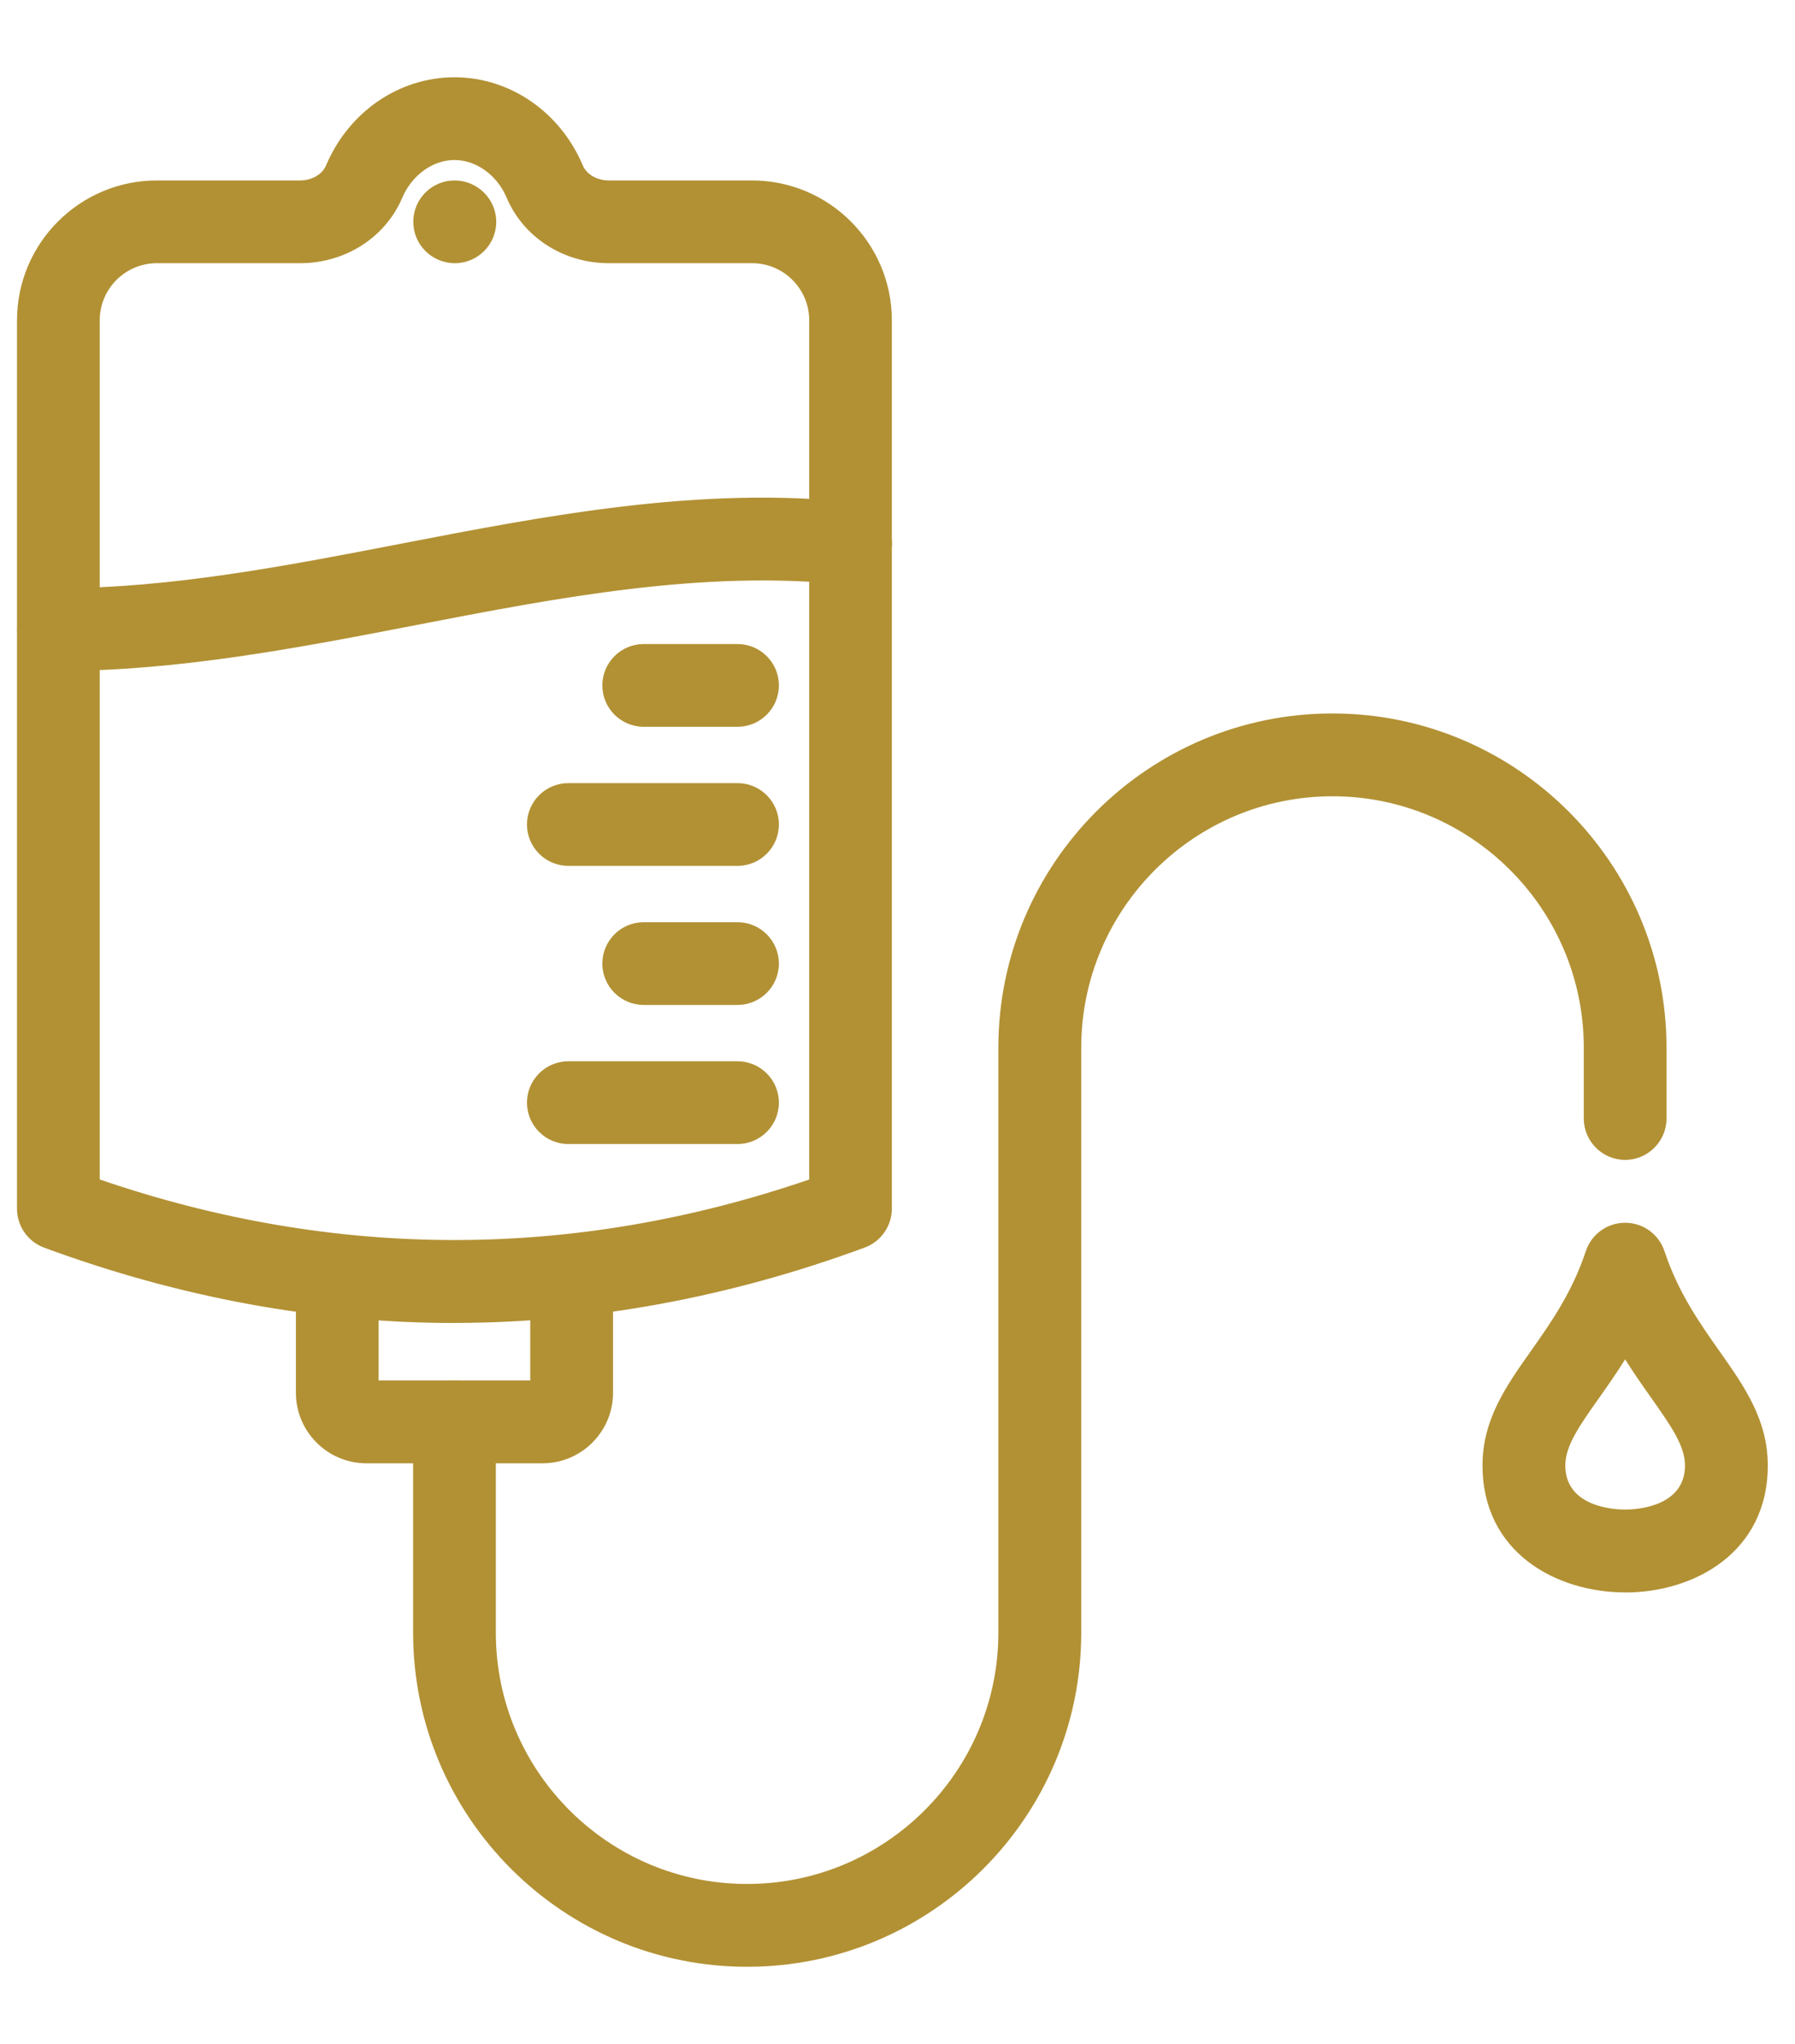 <?xml version="1.0" encoding="UTF-8"?>
<svg xmlns="http://www.w3.org/2000/svg" id="Layer_1" data-name="Layer 1" viewBox="0 0 219.6 250">
  <defs>
    <style>
      .cls-1 {
        fill: #b29134;
        stroke-width: 0px;
      }
    </style>
  </defs>
  <g>
    <g>
      <path class="cls-1" d="M66.38,177.47h-21.55c-3.93,0-7.13-3.2-7.13-7.13v-13.56c0-1.97,1.59-3.56,3.56-3.56s3.56,1.59,3.56,3.56v13.56h21.55v-13.56c0-1.97,1.6-3.56,3.57-3.56s3.56,1.59,3.56,3.56v13.56c0,3.93-3.2,7.13-7.13,7.13Z"></path>
      <path class="cls-1" d="M66.38,177.97h-21.55c-4.21,0-7.63-3.42-7.63-7.63v-13.56c0-2.24,1.82-4.06,4.06-4.06s4.06,1.82,4.06,4.06v13.06h20.55v-13.06c0-2.24,1.83-4.06,4.07-4.06s4.06,1.82,4.06,4.06v13.56c0,4.21-3.42,7.63-7.63,7.63ZM41.26,153.72c-1.69,0-3.06,1.37-3.06,3.06v13.56c0,3.65,2.97,6.63,6.63,6.63h21.55c3.66,0,6.63-2.97,6.63-6.63v-13.56c0-1.69-1.38-3.06-3.06-3.06s-3.06,1.37-3.06,3.06v14.06h-22.55v-14.06c0-1.69-1.38-3.06-3.06-3.06Z"></path>
    </g>
    <g>
      <path class="cls-1" d="M66.38,178.47h-21.55c-4.48,0-8.13-3.65-8.13-8.13v-13.56c0-2.52,2.05-4.56,4.56-4.56s4.56,2.05,4.56,4.56v12.56h19.55v-12.56c0-2.52,2.05-4.56,4.57-4.56s4.56,2.05,4.56,4.56v13.56c0,4.48-3.65,8.13-8.13,8.13ZM41.26,154.22c-1.41,0-2.56,1.15-2.56,2.56v13.56c0,3.38,2.75,6.13,6.13,6.13h21.55c3.38,0,6.13-2.75,6.13-6.13v-13.56c0-1.41-1.15-2.56-2.56-2.56s-2.56,1.15-2.56,2.56v14.56h-23.55v-14.56c0-1.41-1.15-2.56-2.56-2.56Z"></path>
      <path class="cls-1" d="M66.38,178.97h-21.55c-4.76,0-8.63-3.87-8.63-8.63v-13.56c0-2.79,2.27-5.06,5.06-5.06s5.06,2.27,5.06,5.06v12.06h18.55v-12.06c0-2.79,2.27-5.06,5.07-5.06s5.06,2.27,5.06,5.06v13.56c0,4.76-3.87,8.63-8.63,8.63ZM41.26,152.72c-2.24,0-4.06,1.82-4.06,4.06v13.56c0,4.21,3.42,7.63,7.63,7.63h21.55c4.21,0,7.63-3.42,7.63-7.63v-13.56c0-2.24-1.82-4.06-4.06-4.06s-4.06,1.82-4.06,4.06v13.06h-20.55v-13.06c0-2.24-1.82-4.06-4.06-4.06ZM66.38,176.97h-21.55c-3.66,0-6.63-2.97-6.63-6.63v-13.56c0-1.69,1.38-3.06,3.06-3.06s3.06,1.37,3.06,3.06v14.06h22.55v-14.06c0-1.69,1.38-3.06,3.07-3.06s3.06,1.37,3.06,3.06v13.56c0,3.65-2.97,6.63-6.63,6.63ZM41.26,154.72c-1.14,0-2.06.93-2.06,2.06v13.56c0,3.1,2.53,5.63,5.63,5.63h21.55c3.11,0,5.63-2.52,5.63-5.63v-13.56c0-1.14-.93-2.06-2.06-2.06s-2.06.93-2.06,2.06v15.06h-24.55v-15.06c0-1.14-.93-2.06-2.06-2.06Z"></path>
    </g>
  </g>
  <g>
    <g>
      <path class="cls-1" d="M55.6,160.31c-16.61,0-33.21-3.04-49.69-9.13-1.4-.52-2.33-1.85-2.33-3.34V39.18c0-8.61,7-15.61,15.61-15.61h17.52c2.03,0,3.87-1.11,4.56-2.76,2.53-5.99,8.16-9.86,14.32-9.86s11.79,3.87,14.32,9.86c.7,1.65,2.53,2.76,4.57,2.76h17.52c8.61,0,15.61,7,15.61,15.61v108.66c0,1.49-.93,2.83-2.33,3.34-16.49,6.08-33.09,9.13-49.7,9.13ZM10.71,145.33c29.8,10.46,59.98,10.45,89.79,0V39.18c0-4.68-3.81-8.49-8.49-8.49h-17.52c-4.94,0-9.31-2.79-11.13-7.11-1.4-3.3-4.51-5.51-7.76-5.51s-6.36,2.22-7.76,5.51c-1.82,4.32-6.19,7.11-11.13,7.11h-17.52c-4.68,0-8.49,3.81-8.49,8.49v106.15ZM104.06,147.84h.03-.03Z"></path>
      <path class="cls-1" d="M55.6,160.81c-16.63,0-33.4-3.08-49.87-9.16-1.59-.59-2.66-2.12-2.66-3.81V39.18c0-8.89,7.23-16.11,16.11-16.11h17.52c1.83,0,3.48-.99,4.1-2.45,2.61-6.18,8.42-10.17,14.78-10.17s12.17,3.99,14.78,10.17c.62,1.47,2.27,2.45,4.11,2.45h17.52c8.89,0,16.11,7.23,16.11,16.11v108.65c0,1.69-1.07,3.23-2.65,3.81-16.47,6.08-33.25,9.16-49.87,9.16ZM19.2,24.07c-8.33,0-15.11,6.78-15.11,15.11v108.65c0,1.28.8,2.43,2,2.88,16.35,6.04,33.01,9.1,49.52,9.1s33.16-3.06,49.52-9.1c1.2-.44,2-1.6,2-2.88V39.18c0-8.33-6.78-15.11-15.11-15.11h-17.52c-2.23,0-4.25-1.23-5.03-3.06-2.46-5.81-7.9-9.56-13.86-9.56s-11.41,3.75-13.86,9.56c-.77,1.83-2.79,3.06-5.02,3.06h-17.52ZM55.6,153.67c-15.06,0-30.11-2.62-45.05-7.87l-.33-.12V39.18c0-4.96,4.03-8.99,8.99-8.99h17.52c4.73,0,8.92-2.67,10.67-6.8,1.47-3.48,4.78-5.82,8.22-5.82s6.75,2.34,8.22,5.82c1.75,4.13,5.94,6.8,10.67,6.8h17.52c4.96,0,8.99,4.03,8.99,8.99v106.5l-.33.12c-14.95,5.24-30.01,7.87-45.07,7.87ZM11.21,144.97c29.45,10.25,59.32,10.25,88.79,0V39.18c0-4.4-3.58-7.99-7.99-7.99h-17.52c-5.14,0-9.69-2.91-11.59-7.41-1.32-3.12-4.25-5.21-7.3-5.21s-5.98,2.09-7.3,5.21c-1.9,4.5-6.45,7.41-11.59,7.41h-17.52c-4.4,0-7.99,3.58-7.99,7.99v105.79ZM104.1,148.33l-.03-1h.03v1Z"></path>
    </g>
    <g>
      <path class="cls-1" d="M55.6,161.31c-16.68,0-33.52-3.09-50.04-9.19-1.78-.66-2.98-2.38-2.98-4.28V39.18c0-9.16,7.45-16.61,16.61-16.61h17.52c1.64,0,3.1-.86,3.64-2.15,2.69-6.36,8.67-10.48,15.24-10.48s12.55,4.11,15.24,10.47c.54,1.28,2.01,2.15,3.65,2.15h17.52c9.16,0,16.61,7.45,16.61,16.61v108.65c0,1.9-1.2,3.62-2.98,4.28-16.53,6.1-33.37,9.19-50.04,9.19ZM19.2,24.57c-8.06,0-14.61,6.56-14.61,14.61v108.65c0,1.07.67,2.04,1.68,2.41,16.29,6.02,32.9,9.07,49.35,9.07s33.04-3.05,49.35-9.07c1-.37,1.67-1.34,1.67-2.41V39.18c0-8.06-6.56-14.61-14.61-14.61h-17.52c-2.43,0-4.64-1.35-5.49-3.37-2.38-5.62-7.64-9.25-13.4-9.25s-11.03,3.63-13.4,9.25c-.85,2.01-3.05,3.37-5.48,3.37h-17.52ZM55.6,154.17c-15.11,0-30.22-2.63-45.22-7.89l-.67-.23V39.18c0-5.23,4.25-9.49,9.49-9.49h17.52c4.53,0,8.54-2.55,10.21-6.5,1.55-3.66,5.04-6.12,8.68-6.12s7.13,2.46,8.68,6.12c1.67,3.95,5.68,6.5,10.21,6.5h17.52c5.23,0,9.49,4.26,9.49,9.49v106.86l-.67.23c-15.01,5.26-30.12,7.89-45.23,7.89ZM11.71,144.62c29.12,10.06,58.65,10.06,87.79,0V39.18c0-4.13-3.36-7.49-7.49-7.49h-17.52c-5.34,0-10.07-3.03-12.05-7.72-1.24-2.93-3.99-4.9-6.84-4.9s-5.6,1.97-6.84,4.9c-1.98,4.69-6.71,7.72-12.05,7.72h-17.52c-4.13,0-7.49,3.36-7.49,7.49v105.44ZM104.1,148.83l-.03-2h.03v2Z"></path>
      <path class="cls-1" d="M55.6,161.81c-16.75,0-33.64-3.1-50.21-9.22-1.98-.73-3.31-2.64-3.31-4.75V39.18c0-9.44,7.68-17.11,17.11-17.11h17.52c1.44,0,2.72-.74,3.18-1.84,2.77-6.55,8.93-10.78,15.71-10.78s12.93,4.23,15.7,10.78c.46,1.1,1.74,1.84,3.18,1.84h17.52c9.44,0,17.11,7.68,17.11,17.11v108.65c0,2.11-1.33,4.02-3.31,4.75-16.58,6.12-33.48,9.22-50.22,9.22ZM19.2,23.07c-8.89,0-16.11,7.23-16.11,16.11v108.65c0,1.69,1.07,3.23,2.66,3.82,16.46,6.08,33.24,9.16,49.87,9.16s33.4-3.08,49.87-9.16c1.59-.59,2.65-2.12,2.65-3.81V39.18c0-8.89-7.23-16.11-16.11-16.11h-17.52c-1.84,0-3.49-.99-4.11-2.45-2.61-6.18-8.41-10.17-14.78-10.17s-12.17,3.99-14.78,10.17c-.62,1.47-2.27,2.45-4.1,2.45h-17.52ZM55.6,159.81c-16.51,0-33.17-3.06-49.52-9.1-1.2-.44-2-1.6-2-2.88V39.18c0-8.33,6.78-15.11,15.11-15.11h17.52c2.23,0,4.25-1.23,5.02-3.06,2.46-5.81,7.9-9.56,13.86-9.56s11.41,3.75,13.86,9.56c.77,1.83,2.79,3.06,5.03,3.06h17.52c8.33,0,15.11,6.78,15.11,15.11v108.65c0,1.28-.8,2.43-2,2.88-16.36,6.04-33.02,9.1-49.52,9.1ZM19.2,25.07c-7.78,0-14.11,6.33-14.11,14.11v108.65c0,.86.54,1.64,1.35,1.94,16.24,6,32.78,9.04,49.17,9.04s32.93-3.04,49.18-9.04c.81-.3,1.35-1.08,1.35-1.94V39.18c0-7.78-6.33-14.11-14.11-14.11h-17.52c-2.63,0-5.02-1.48-5.95-3.67-2.3-5.44-7.38-8.95-12.94-8.95s-10.64,3.51-12.94,8.95c-.93,2.2-3.32,3.67-5.95,3.67h-17.52ZM55.6,154.67c-15.13,0-30.4-2.67-45.38-7.92l-1-.35V39.18c0-5.51,4.48-9.99,9.99-9.99h17.52c4.33,0,8.16-2.43,9.75-6.19,1.63-3.85,5.3-6.43,9.14-6.43s7.51,2.58,9.14,6.43c1.59,3.76,5.42,6.19,9.75,6.19h17.52c5.51,0,9.99,4.48,9.99,9.99v107.21l-1,.35c-14.99,5.26-30.27,7.92-45.4,7.92ZM10.21,145.68l.33.12c14.88,5.22,30.04,7.87,45.05,7.87s30.18-2.65,45.07-7.87l.33-.12V39.18c0-4.96-4.03-8.99-8.99-8.99h-17.52c-4.74,0-8.92-2.67-10.67-6.8-1.47-3.48-4.78-5.82-8.22-5.82s-6.75,2.34-8.22,5.82c-1.75,4.13-5.93,6.8-10.67,6.8h-17.52c-4.95,0-8.99,4.03-8.99,8.99v106.5ZM55.6,152.66c-14.72,0-29.44-2.52-44.05-7.57l-.34-.12V39.18c0-4.4,3.58-7.99,7.99-7.99h17.52c5.14,0,9.69-2.91,11.59-7.41,1.32-3.12,4.25-5.21,7.3-5.21s5.98,2.09,7.3,5.21c1.9,4.5,6.45,7.41,11.59,7.41h17.52c4.4,0,7.99,3.58,7.99,7.99v105.79l-.34.12c-14.62,5.05-29.34,7.57-44.06,7.57ZM12.21,144.26c28.79,9.87,57.99,9.87,86.79,0V39.18c0-3.85-3.13-6.99-6.99-6.99h-17.52c-5.54,0-10.45-3.15-12.51-8.02-1.16-2.75-3.73-4.6-6.38-4.6s-5.21,1.85-6.38,4.6c-2.06,4.87-6.97,8.02-12.51,8.02h-17.52c-3.85,0-6.99,3.13-6.99,6.99v105.08ZM103.6,148.84l-.04-2.51h1.01l.03.5v2h-1Z"></path>
    </g>
  </g>
  <g>
    <g>
      <path class="cls-1" d="M55.64,30.69c-1.97,0-3.58-1.59-3.58-3.56s1.58-3.56,3.55-3.56h.03c1.97,0,3.56,1.59,3.56,3.56s-1.59,3.56-3.56,3.56Z"></path>
      <path class="cls-1" d="M55.64,31.19c-2.25,0-4.08-1.82-4.08-4.06s1.82-4.06,4.05-4.06,4.1,1.82,4.1,4.06-1.82,4.06-4.06,4.06ZM55.64,24.07c-1.71,0-3.08,1.37-3.08,3.06s1.38,3.06,3.08,3.06,3.06-1.38,3.06-3.06-1.38-3.06-3.06-3.06Z"></path>
    </g>
    <g>
      <path class="cls-1" d="M55.64,31.69c-2.53,0-4.58-2.05-4.58-4.56s2.04-4.56,4.55-4.56,4.6,2.05,4.6,4.56-2.05,4.56-4.56,4.56ZM55.64,24.57c-1.44,0-2.58,1.15-2.58,2.56s1.16,2.56,2.58,2.56,2.56-1.15,2.56-2.56-1.15-2.56-2.56-2.56Z"></path>
      <path class="cls-1" d="M55.64,32.19c-2.8,0-5.08-2.27-5.08-5.06s2.26-5.06,5.05-5.06,5.1,2.27,5.1,5.06-2.27,5.06-5.06,5.06ZM55.6,23.07c-2.23,0-4.05,1.82-4.05,4.06s1.83,4.06,4.08,4.06,4.06-1.82,4.06-4.06-1.84-4.06-4.1-4.06ZM55.64,30.19c-1.7,0-3.08-1.38-3.08-3.06s1.38-3.06,3.08-3.06,3.06,1.37,3.06,3.06-1.38,3.06-3.06,3.06ZM55.64,25.07c-1.15,0-2.08.93-2.08,2.06s.93,2.06,2.08,2.06,2.06-.93,2.06-2.06-.93-2.06-2.06-2.06Z"></path>
    </g>
  </g>
  <g>
    <g>
      <path class="cls-1" d="M90.23,138.42h-20.7c-1.97,0-3.56-1.59-3.56-3.56s1.59-3.56,3.56-3.56h20.7c1.97,0,3.56,1.59,3.56,3.56s-1.59,3.56-3.56,3.56Z"></path>
      <path class="cls-1" d="M90.23,138.92h-20.7c-2.24,0-4.06-1.82-4.06-4.06s1.82-4.06,4.06-4.06h20.7c2.24,0,4.06,1.82,4.06,4.06s-1.82,4.06-4.06,4.06ZM69.53,131.79c-1.69,0-3.06,1.38-3.06,3.06s1.38,3.06,3.06,3.06h20.7c1.69,0,3.06-1.37,3.06-3.06s-1.37-3.06-3.06-3.06h-20.7Z"></path>
    </g>
    <g>
      <path class="cls-1" d="M90.23,139.42h-20.7c-2.52,0-4.56-2.05-4.56-4.56s2.05-4.56,4.56-4.56h20.7c2.52,0,4.56,2.05,4.56,4.56s-2.05,4.56-4.56,4.56ZM69.53,132.29c-1.41,0-2.56,1.15-2.56,2.56s1.15,2.56,2.56,2.56h20.7c1.41,0,2.56-1.15,2.56-2.56s-1.15-2.56-2.56-2.56h-20.7Z"></path>
      <path class="cls-1" d="M90.23,139.92h-20.7c-2.79,0-5.06-2.27-5.06-5.06s2.27-5.06,5.06-5.06h20.7c2.79,0,5.06,2.27,5.06,5.06s-2.27,5.06-5.06,5.06ZM69.53,130.79c-2.24,0-4.06,1.82-4.06,4.06s1.82,4.06,4.06,4.06h20.7c2.24,0,4.06-1.82,4.06-4.06s-1.82-4.06-4.06-4.06h-20.7ZM90.23,137.92h-20.7c-1.69,0-3.06-1.37-3.06-3.06s1.38-3.06,3.06-3.06h20.7c1.69,0,3.06,1.38,3.06,3.06s-1.37,3.06-3.06,3.06ZM69.53,132.79c-1.14,0-2.06.93-2.06,2.06s.93,2.06,2.06,2.06h20.7c1.14,0,2.06-.93,2.06-2.06s-.93-2.06-2.06-2.06h-20.7Z"></path>
    </g>
  </g>
  <g>
    <g>
      <path class="cls-1" d="M90.23,121.41h-11.48c-1.97,0-3.56-1.59-3.56-3.56s1.59-3.56,3.56-3.56h11.48c1.97,0,3.56,1.59,3.56,3.56s-1.59,3.56-3.56,3.56Z"></path>
      <path class="cls-1" d="M90.23,121.91h-11.48c-2.24,0-4.06-1.82-4.06-4.06s1.82-4.06,4.06-4.06h11.48c2.24,0,4.06,1.82,4.06,4.06s-1.82,4.06-4.06,4.06ZM78.75,114.78c-1.69,0-3.06,1.37-3.06,3.06s1.37,3.06,3.06,3.06h11.48c1.69,0,3.06-1.38,3.06-3.06s-1.37-3.06-3.06-3.06h-11.48Z"></path>
    </g>
    <g>
      <path class="cls-1" d="M90.23,122.41h-11.48c-2.52,0-4.56-2.05-4.56-4.56s2.05-4.56,4.56-4.56h11.48c2.52,0,4.56,2.05,4.56,4.56s-2.05,4.56-4.56,4.56ZM78.75,115.28c-1.41,0-2.56,1.15-2.56,2.56s1.15,2.56,2.56,2.56h11.48c1.41,0,2.56-1.15,2.56-2.56s-1.15-2.56-2.56-2.56h-11.48Z"></path>
      <path class="cls-1" d="M90.23,122.91h-11.48c-2.79,0-5.06-2.27-5.06-5.06s2.27-5.06,5.06-5.06h11.48c2.79,0,5.06,2.27,5.06,5.06s-2.27,5.06-5.06,5.06ZM78.75,113.78c-2.24,0-4.06,1.82-4.06,4.06s1.82,4.06,4.06,4.06h11.48c2.24,0,4.06-1.82,4.06-4.06s-1.82-4.06-4.06-4.06h-11.48ZM90.23,120.91h-11.48c-1.69,0-3.06-1.38-3.06-3.06s1.37-3.06,3.06-3.06h11.48c1.69,0,3.06,1.37,3.06,3.06s-1.37,3.06-3.06,3.06ZM78.75,115.78c-1.14,0-2.06.93-2.06,2.06s.93,2.06,2.06,2.06h11.48c1.14,0,2.06-.93,2.06-2.06s-.93-2.06-2.06-2.06h-11.48Z"></path>
    </g>
  </g>
  <g>
    <g>
      <path class="cls-1" d="M90.23,104.4h-20.7c-1.97,0-3.56-1.59-3.56-3.56s1.59-3.56,3.56-3.56h20.7c1.97,0,3.56,1.59,3.56,3.56s-1.59,3.56-3.56,3.56Z"></path>
      <path class="cls-1" d="M90.23,104.9h-20.7c-2.24,0-4.06-1.82-4.06-4.06s1.82-4.06,4.06-4.06h20.7c2.24,0,4.06,1.82,4.06,4.06s-1.82,4.06-4.06,4.06ZM69.53,97.77c-1.69,0-3.06,1.37-3.06,3.06s1.38,3.06,3.06,3.06h20.7c1.69,0,3.06-1.38,3.06-3.06s-1.37-3.06-3.06-3.06h-20.7Z"></path>
    </g>
    <g>
      <path class="cls-1" d="M90.23,105.4h-20.7c-2.52,0-4.56-2.05-4.56-4.56s2.05-4.56,4.56-4.56h20.7c2.52,0,4.56,2.05,4.56,4.56s-2.05,4.56-4.56,4.56ZM69.53,98.27c-1.41,0-2.56,1.15-2.56,2.56s1.15,2.56,2.56,2.56h20.7c1.41,0,2.56-1.15,2.56-2.56s-1.15-2.56-2.56-2.56h-20.7Z"></path>
      <path class="cls-1" d="M90.23,105.9h-20.7c-2.79,0-5.06-2.27-5.06-5.06s2.27-5.06,5.06-5.06h20.7c2.79,0,5.06,2.27,5.06,5.06s-2.27,5.06-5.06,5.06ZM69.53,96.77c-2.24,0-4.06,1.82-4.06,4.06s1.82,4.06,4.06,4.06h20.7c2.24,0,4.06-1.82,4.06-4.06s-1.82-4.06-4.06-4.06h-20.7ZM90.23,103.9h-20.7c-1.69,0-3.06-1.38-3.06-3.06s1.38-3.06,3.06-3.06h20.7c1.69,0,3.06,1.37,3.06,3.06s-1.37,3.06-3.06,3.06ZM69.53,98.77c-1.14,0-2.06.93-2.06,2.06s.93,2.06,2.06,2.06h20.7c1.14,0,2.06-.93,2.06-2.06s-.93-2.06-2.06-2.06h-20.7Z"></path>
    </g>
  </g>
  <g>
    <g>
      <path class="cls-1" d="M90.23,87.39h-11.48c-1.97,0-3.56-1.59-3.56-3.56s1.59-3.56,3.56-3.56h11.48c1.97,0,3.56,1.59,3.56,3.56s-1.59,3.56-3.56,3.56Z"></path>
      <path class="cls-1" d="M90.23,87.89h-11.48c-2.24,0-4.06-1.82-4.06-4.06s1.82-4.06,4.06-4.06h11.48c2.24,0,4.06,1.82,4.06,4.06s-1.82,4.06-4.06,4.06ZM78.75,80.76c-1.69,0-3.06,1.37-3.06,3.06s1.37,3.06,3.06,3.06h11.48c1.69,0,3.06-1.38,3.06-3.06s-1.37-3.06-3.06-3.06h-11.48Z"></path>
    </g>
    <g>
      <path class="cls-1" d="M90.23,88.39h-11.48c-2.52,0-4.56-2.05-4.56-4.56s2.05-4.56,4.56-4.56h11.48c2.52,0,4.56,2.05,4.56,4.56s-2.05,4.56-4.56,4.56ZM78.75,81.26c-1.41,0-2.56,1.15-2.56,2.56s1.15,2.56,2.56,2.56h11.48c1.41,0,2.56-1.15,2.56-2.56s-1.15-2.56-2.56-2.56h-11.48Z"></path>
      <path class="cls-1" d="M90.23,88.89h-11.48c-2.79,0-5.06-2.27-5.06-5.06s2.27-5.06,5.06-5.06h11.48c2.79,0,5.06,2.27,5.06,5.06s-2.27,5.06-5.06,5.06ZM78.75,79.76c-2.24,0-4.06,1.82-4.06,4.06s1.82,4.06,4.06,4.06h11.48c2.24,0,4.06-1.82,4.06-4.06s-1.82-4.06-4.06-4.06h-11.48ZM90.23,86.89h-11.48c-1.69,0-3.06-1.38-3.06-3.06s1.37-3.06,3.06-3.06h11.48c1.69,0,3.06,1.37,3.06,3.06s-1.37,3.06-3.06,3.06ZM78.75,81.76c-1.14,0-2.06.93-2.06,2.06s.93,2.06,2.06,2.06h11.48c1.14,0,2.06-.93,2.06-2.06s-.93-2.06-2.06-2.06h-11.48Z"></path>
    </g>
  </g>
  <g>
    <g>
      <path class="cls-1" d="M91.41,239.05c-21.71,0-39.37-17.66-39.37-39.37v-25.77c0-1.97,1.59-3.56,3.56-3.56s3.56,1.59,3.56,3.56v25.77c0,17.78,14.46,32.24,32.24,32.24s32.24-14.46,32.24-32.24v-71.56c0-21.71,17.66-39.37,39.37-39.37s39.37,17.66,39.37,39.37v8.67c0,1.97-1.59,3.56-3.56,3.56s-3.56-1.59-3.56-3.56v-8.67c0-17.78-14.46-32.24-32.24-32.24s-32.24,14.46-32.24,32.24v71.56c0,21.71-17.66,39.37-39.37,39.37Z"></path>
      <path class="cls-1" d="M91.41,239.55c-21.98,0-39.87-17.89-39.87-39.87v-25.77c0-2.24,1.82-4.06,4.06-4.06s4.06,1.82,4.06,4.06v25.77c0,17.5,14.24,31.74,31.74,31.74s31.74-14.24,31.74-31.74v-71.55c0-21.98,17.89-39.87,39.87-39.87s39.87,17.88,39.87,39.87v8.67c0,2.24-1.82,4.06-4.06,4.06s-4.06-1.82-4.06-4.06v-8.67c0-17.5-14.24-31.74-31.74-31.74s-31.74,14.24-31.74,31.74v71.55c0,21.98-17.89,39.87-39.87,39.87ZM55.6,170.84c-1.69,0-3.06,1.38-3.06,3.06v25.77c0,21.43,17.44,38.87,38.87,38.87s38.87-17.44,38.87-38.87v-71.55c0-18.05,14.69-32.74,32.74-32.74s32.74,14.69,32.74,32.74v8.67c0,1.69,1.37,3.06,3.06,3.06s3.06-1.38,3.06-3.06v-8.67c0-21.43-17.44-38.87-38.87-38.87s-38.87,17.44-38.87,38.87v71.55c0,18.05-14.69,32.74-32.74,32.74s-32.74-14.69-32.74-32.74v-25.77c0-1.69-1.37-3.06-3.06-3.06Z"></path>
    </g>
    <g>
      <path class="cls-1" d="M91.41,240.05c-22.26,0-40.37-18.11-40.37-40.37v-25.77c0-2.52,2.05-4.56,4.56-4.56s4.56,2.05,4.56,4.56v25.77c0,17.23,14.01,31.24,31.24,31.24s31.24-14.01,31.24-31.24v-71.55c0-22.26,18.11-40.37,40.37-40.37s40.37,18.11,40.37,40.37v8.67c0,2.52-2.05,4.56-4.56,4.56s-4.56-2.05-4.56-4.56v-8.67c0-17.23-14.01-31.24-31.24-31.24s-31.24,14.01-31.24,31.24v71.55c0,22.26-18.11,40.37-40.37,40.37ZM55.6,171.34c-1.41,0-2.56,1.15-2.56,2.56v25.77c0,21.16,17.21,38.37,38.37,38.37s38.37-17.21,38.37-38.37v-71.55c0-18.33,14.91-33.24,33.24-33.24s33.24,14.91,33.24,33.24v8.67c0,1.41,1.15,2.56,2.56,2.56s2.56-1.15,2.56-2.56v-8.67c0-21.16-17.21-38.37-38.37-38.37s-38.37,17.21-38.37,38.37v71.55c0,18.33-14.91,33.24-33.24,33.24s-33.24-14.91-33.24-33.24v-25.77c0-1.41-1.15-2.56-2.56-2.56Z"></path>
      <path class="cls-1" d="M91.41,240.55c-22.54,0-40.87-18.33-40.87-40.87v-25.77c0-2.79,2.27-5.06,5.06-5.06s5.06,2.27,5.06,5.06v25.77c0,16.95,13.79,30.74,30.74,30.74s30.74-13.79,30.74-30.74v-71.55c0-22.54,18.33-40.87,40.87-40.87s40.87,18.33,40.87,40.87v8.67c0,2.79-2.27,5.06-5.06,5.06s-5.06-2.27-5.06-5.06v-8.67c0-16.95-13.79-30.74-30.74-30.74s-30.74,13.79-30.74,30.74v71.55c0,22.54-18.33,40.87-40.87,40.87ZM55.6,169.84c-2.24,0-4.06,1.82-4.06,4.06v25.77c0,21.98,17.88,39.87,39.87,39.87s39.87-17.89,39.87-39.87v-71.55c0-17.5,14.24-31.74,31.74-31.74s31.74,14.24,31.74,31.74v8.67c0,2.24,1.82,4.06,4.06,4.06s4.06-1.82,4.06-4.06v-8.67c0-21.98-17.88-39.87-39.87-39.87s-39.87,17.88-39.87,39.87v71.55c0,17.5-14.24,31.74-31.74,31.74s-31.74-14.24-31.74-31.74v-25.77c0-2.24-1.82-4.06-4.06-4.06ZM91.41,238.55c-21.43,0-38.87-17.44-38.87-38.87v-25.77c0-1.69,1.38-3.06,3.06-3.06s3.06,1.38,3.06,3.06v25.77c0,18.05,14.69,32.74,32.74,32.74s32.74-14.69,32.74-32.74v-71.55c0-21.43,17.44-38.87,38.87-38.87s38.87,17.44,38.87,38.87v8.67c0,1.69-1.38,3.06-3.06,3.06s-3.06-1.38-3.06-3.06v-8.67c0-18.05-14.69-32.74-32.74-32.74s-32.74,14.69-32.74,32.74v71.55c0,21.43-17.44,38.87-38.87,38.87ZM55.6,171.84c-1.14,0-2.06.93-2.06,2.06v25.77c0,20.88,16.99,37.87,37.87,37.87s37.87-16.99,37.87-37.87v-71.55c0-18.6,15.14-33.74,33.74-33.74s33.74,15.14,33.74,33.74v8.67c0,1.14.93,2.06,2.06,2.06s2.06-.93,2.06-2.06v-8.67c0-20.88-16.99-37.87-37.87-37.87s-37.87,16.99-37.87,37.87v71.55c0,18.6-15.14,33.74-33.74,33.74s-33.74-15.14-33.74-33.74v-25.77c0-1.14-.93-2.06-2.06-2.06Z"></path>
    </g>
  </g>
  <g>
    <g>
      <path class="cls-1" d="M7.15,80.56c-1.97,0-3.56-1.59-3.56-3.56s1.59-3.56,3.56-3.56c13.88,0,28.21-2.77,42.07-5.45,17.96-3.47,36.55-7.06,55.22-5.05,1.96.21,3.38,1.97,3.16,3.92-.21,1.96-1.94,3.38-3.92,3.16-17.64-1.89-35.67,1.59-53.11,4.96-14.19,2.74-28.87,5.58-43.43,5.58Z"></path>
      <path class="cls-1" d="M7.15,81.06c-2.24,0-4.06-1.82-4.06-4.06s1.82-4.06,4.06-4.06c13.85,0,28.15-2.76,41.98-5.44,18-3.48,36.61-7.07,55.37-5.05,1.08.11,2.05.64,2.73,1.49.68.84.99,1.9.88,2.98-.12,1.09-.65,2.06-1.49,2.74-.84.68-1.9.99-2.98.87-17.6-1.88-35.58,1.59-52.96,4.95-14.21,2.75-28.9,5.58-43.52,5.58ZM93.25,62.86c-14.86,0-29.59,2.85-43.93,5.62-13.88,2.68-28.22,5.46-42.17,5.46-1.69,0-3.06,1.37-3.06,3.06s1.38,3.06,3.06,3.06c14.53,0,29.17-2.83,43.33-5.57,17.46-3.38,35.51-6.87,53.26-4.97.82.09,1.62-.14,2.25-.65.64-.51,1.04-1.25,1.12-2.07.09-.81-.15-1.61-.66-2.25-.51-.64-1.25-1.04-2.06-1.12-3.72-.4-7.43-.58-11.14-.58Z"></path>
    </g>
    <g>
      <path class="cls-1" d="M7.15,81.56c-2.52,0-4.56-2.05-4.56-4.56s2.05-4.56,4.56-4.56c13.8,0,28.08-2.76,41.88-5.43,18.03-3.48,36.67-7.09,55.52-5.06,1.21.13,2.3.72,3.07,1.67s1.12,2.14.98,3.35c-.13,1.22-.72,2.31-1.67,3.08-.94.76-2.13,1.11-3.35.97-17.53-1.87-35.46,1.59-52.81,4.95-14.23,2.75-28.95,5.59-43.62,5.59ZM93.25,63.36c-14.81,0-29.52,2.84-43.84,5.61-13.9,2.69-28.27,5.47-42.26,5.47-1.41,0-2.56,1.15-2.56,2.56s1.15,2.56,2.56,2.56c14.48,0,29.1-2.83,43.24-5.56,17.49-3.38,35.58-6.88,53.41-4.97.68.08,1.35-.12,1.88-.54.53-.43.87-1.04.94-1.73.07-.68-.12-1.35-.55-1.88-.43-.53-1.04-.87-1.72-.94-3.7-.4-7.4-.57-11.09-.57Z"></path>
      <path class="cls-1" d="M7.15,82.06c-2.79,0-5.06-2.27-5.06-5.06s2.27-5.06,5.06-5.06c13.76,0,28.01-2.75,41.79-5.42,18.07-3.49,36.75-7.1,55.67-5.07,1.34.14,2.55.8,3.4,1.86s1.24,2.37,1.09,3.72c-.14,1.35-.8,2.56-1.86,3.41-1.05.85-2.38,1.23-3.72,1.08-17.45-1.87-35.35,1.59-52.66,4.94-14.26,2.76-28.99,5.6-43.72,5.6ZM93.24,61.86c-14.95,0-29.72,2.86-44.11,5.64-13.83,2.67-28.13,5.44-41.98,5.44-2.24,0-4.06,1.82-4.06,4.06s1.82,4.06,4.06,4.06c14.63,0,29.32-2.84,43.52-5.59,17.39-3.36,35.37-6.84,52.96-4.95,1.08.12,2.14-.19,2.99-.87.84-.68,1.37-1.65,1.49-2.74.12-1.08-.19-2.14-.88-2.99-.68-.84-1.65-1.37-2.73-1.49-3.76-.4-7.51-.58-11.26-.58ZM7.15,80.06c-1.69,0-3.06-1.38-3.06-3.06s1.38-3.06,3.06-3.06c13.95,0,28.3-2.77,42.17-5.46,14.3-2.76,29.08-5.62,43.94-5.62,3.83,0,7.58.19,11.14.58.81.09,1.54.49,2.06,1.12.51.63.75,1.43.66,2.25-.09.82-.49,1.55-1.12,2.07-.63.51-1.43.74-2.25.65-17.74-1.9-35.78,1.59-53.22,4.96-14.19,2.74-28.84,5.57-43.37,5.57ZM93.25,63.86c-14.76,0-29.5,2.85-43.74,5.6-13.92,2.69-28.32,5.48-42.36,5.48-1.14,0-2.06.93-2.06,2.06s.93,2.06,2.06,2.06c14.43,0,29.03-2.82,43.14-5.55,17.55-3.39,35.66-6.9,53.56-4.98.55.06,1.09-.09,1.52-.44.43-.34.7-.84.76-1.4.06-.55-.1-1.09-.44-1.51-.35-.43-.84-.7-1.39-.76-3.53-.38-7.24-.57-11.03-.57Z"></path>
    </g>
  </g>
  <g>
    <g>
      <path class="cls-1" d="M198.83,193.26c-7.68,0-15.95-4.39-15.95-14.03,0-5.14,2.76-9.05,5.68-13.19,2.4-3.4,5.12-7.26,6.88-12.55.48-1.45,1.85-2.44,3.38-2.44s2.9.98,3.38,2.44c1.76,5.29,4.48,9.15,6.88,12.55,2.92,4.14,5.68,8.05,5.68,13.19,0,9.64-8.27,14.03-15.95,14.03ZM198.83,163.33c-1.48,2.63-3.05,4.86-4.44,6.83-2.54,3.6-4.38,6.2-4.38,9.08,0,6.71,7.92,6.9,8.82,6.9s8.82-.19,8.82-6.9c0-2.88-1.84-5.48-4.38-9.08-1.39-1.96-2.96-4.19-4.44-6.82Z"></path>
      <path class="cls-1" d="M198.82,193.76c-7.92,0-16.45-4.55-16.45-14.53,0-5.3,2.81-9.27,5.78-13.48,2.39-3.39,5.08-7.21,6.81-12.42.55-1.67,2.1-2.78,3.86-2.78s3.3,1.12,3.86,2.78c1.74,5.22,4.43,9.04,6.81,12.42,2.97,4.2,5.78,8.17,5.78,13.48,0,9.98-8.53,14.53-16.45,14.53ZM198.82,151.55c-1.32,0-2.49.84-2.91,2.1-1.78,5.35-4.52,9.24-6.93,12.66-2.89,4.09-5.61,7.94-5.61,12.92,0,9.3,8.01,13.53,15.45,13.53s15.45-4.23,15.45-13.53c0-4.99-2.72-8.83-5.59-12.9-2.42-3.43-5.17-7.32-6.95-12.68-.42-1.25-1.59-2.1-2.91-2.1ZM198.82,186.64c-.95,0-9.32-.21-9.32-7.4,0-3.03,1.87-5.68,4.46-9.35,1.32-1.86,2.94-4.15,4.43-6.8l.44-.77.44.77c1.46,2.6,3.02,4.8,4.39,6.75,2.62,3.7,4.49,6.36,4.49,9.4,0,7.19-8.37,7.4-9.32,7.4ZM198.82,164.33c-1.39,2.37-2.84,4.43-4.03,6.11-2.49,3.53-4.29,6.07-4.29,8.79,0,6.22,7.47,6.4,8.32,6.4s8.32-.18,8.32-6.4c0-2.72-1.8-5.27-4.29-8.79-1.27-1.8-2.68-3.79-4.03-6.11Z"></path>
    </g>
    <g>
      <path class="cls-1" d="M198.82,194.26c-8.16,0-16.95-4.7-16.95-15.03,0-5.46,2.85-9.49,5.87-13.77,2.37-3.36,5.04-7.15,6.75-12.29.62-1.87,2.36-3.12,4.33-3.12s3.71,1.25,4.33,3.12c1.71,5.15,4.39,8.94,6.75,12.29,3.02,4.27,5.87,8.3,5.87,13.77,0,10.33-8.79,15.03-16.95,15.03ZM198.82,152.05c-1.11,0-2.08.71-2.43,1.76-1.8,5.42-4.56,9.34-7,12.79-2.84,4.03-5.52,7.81-5.52,12.63,0,8.95,7.75,13.03,14.95,13.03s14.95-4.08,14.95-13.03c0-4.83-2.67-8.61-5.5-12.61-2.44-3.46-5.21-7.38-7.01-12.81-.35-1.05-1.33-1.76-2.43-1.76ZM198.82,187.14c-1,0-9.82-.22-9.82-7.9,0-3.19,1.91-5.89,4.55-9.64,1.31-1.85,2.92-4.13,4.4-6.76l.87-1.55.87,1.55c1.45,2.58,3,4.77,4.37,6.71,2.67,3.78,4.58,6.49,4.58,9.69,0,7.68-8.82,7.9-9.82,7.9ZM198.82,165.31c-1.26,2.08-2.55,3.9-3.62,5.42-2.44,3.46-4.19,5.94-4.19,8.5,0,5.62,6.51,5.9,7.82,5.9s7.82-.28,7.82-5.9c0-2.56-1.76-5.05-4.2-8.5-1.14-1.62-2.39-3.39-3.62-5.42Z"></path>
      <path class="cls-1" d="M198.82,194.76c-8.4,0-17.45-4.86-17.45-15.53,0-5.62,2.89-9.71,5.96-14.05,2.35-3.33,5-7.09,6.68-12.16.69-2.07,2.62-3.47,4.81-3.47s4.11,1.39,4.81,3.47c1.69,5.09,4.34,8.84,6.68,12.16,3.06,4.34,5.96,8.43,5.96,14.06,0,10.67-9.04,15.53-17.45,15.53ZM198.82,150.55c-1.75,0-3.3,1.12-3.86,2.78-1.73,5.21-4.43,9.04-6.81,12.42-2.97,4.21-5.78,8.18-5.78,13.48,0,9.98,8.53,14.53,16.45,14.53s16.45-4.55,16.45-14.53c0-5.31-2.8-9.28-5.77-13.48-2.38-3.37-5.08-7.19-6.82-12.42-.56-1.66-2.11-2.78-3.86-2.78ZM198.82,192.76c-7.44,0-15.45-4.23-15.45-13.53,0-4.98,2.72-8.84,5.61-12.92,2.42-3.42,5.15-7.31,6.93-12.66.42-1.25,1.58-2.1,2.91-2.1s2.49.84,2.91,2.1c1.78,5.36,4.53,9.25,6.95,12.68,2.88,4.07,5.59,7.91,5.59,12.9,0,9.3-8.01,13.53-15.45,13.53ZM198.82,152.55c-.89,0-1.68.57-1.96,1.41-1.82,5.49-4.61,9.44-7.06,12.92-2.79,3.95-5.42,7.68-5.42,12.34,0,8.61,7.49,12.53,14.45,12.53s14.45-3.92,14.45-12.53c0-4.67-2.63-8.39-5.41-12.32-2.46-3.49-5.25-7.44-7.08-12.94-.28-.84-1.07-1.41-1.96-1.41ZM198.82,187.64c-1.06,0-10.32-.24-10.32-8.4,0-3.35,1.95-6.11,4.64-9.92,1.29-1.83,2.91-4.11,4.37-6.72l1.31-2.32,1.31,2.32c1.44,2.55,2.98,4.74,4.34,6.67,2.71,3.84,4.67,6.62,4.67,9.97,0,8.17-9.26,8.4-10.32,8.4ZM198.82,162.31l-.44.77c-1.49,2.65-3.12,4.95-4.43,6.8-2.59,3.67-4.46,6.31-4.46,9.35,0,7.19,8.37,7.4,9.32,7.4s9.32-.21,9.32-7.4c0-3.04-1.88-5.71-4.49-9.4-1.37-1.95-2.93-4.15-4.4-6.75l-.44-.77ZM198.82,185.64c-1.39,0-8.32-.31-8.32-6.4,0-2.72,1.8-5.26,4.29-8.79,1.04-1.48,2.34-3.31,3.61-5.39l.43-.7.43.7c1.23,2.02,2.49,3.81,3.61,5.39,2.49,3.52,4.29,6.07,4.29,8.79,0,6.09-6.93,6.4-8.32,6.4ZM198.82,166.26c-1.14,1.82-2.28,3.43-3.22,4.76-2.38,3.37-4.1,5.81-4.1,8.21,0,5.14,6.1,5.4,7.32,5.4s7.32-.26,7.32-5.4c0-2.4-1.72-4.84-4.1-8.22-1-1.41-2.11-2.99-3.22-4.75Z"></path>
    </g>
  </g>
</svg>
